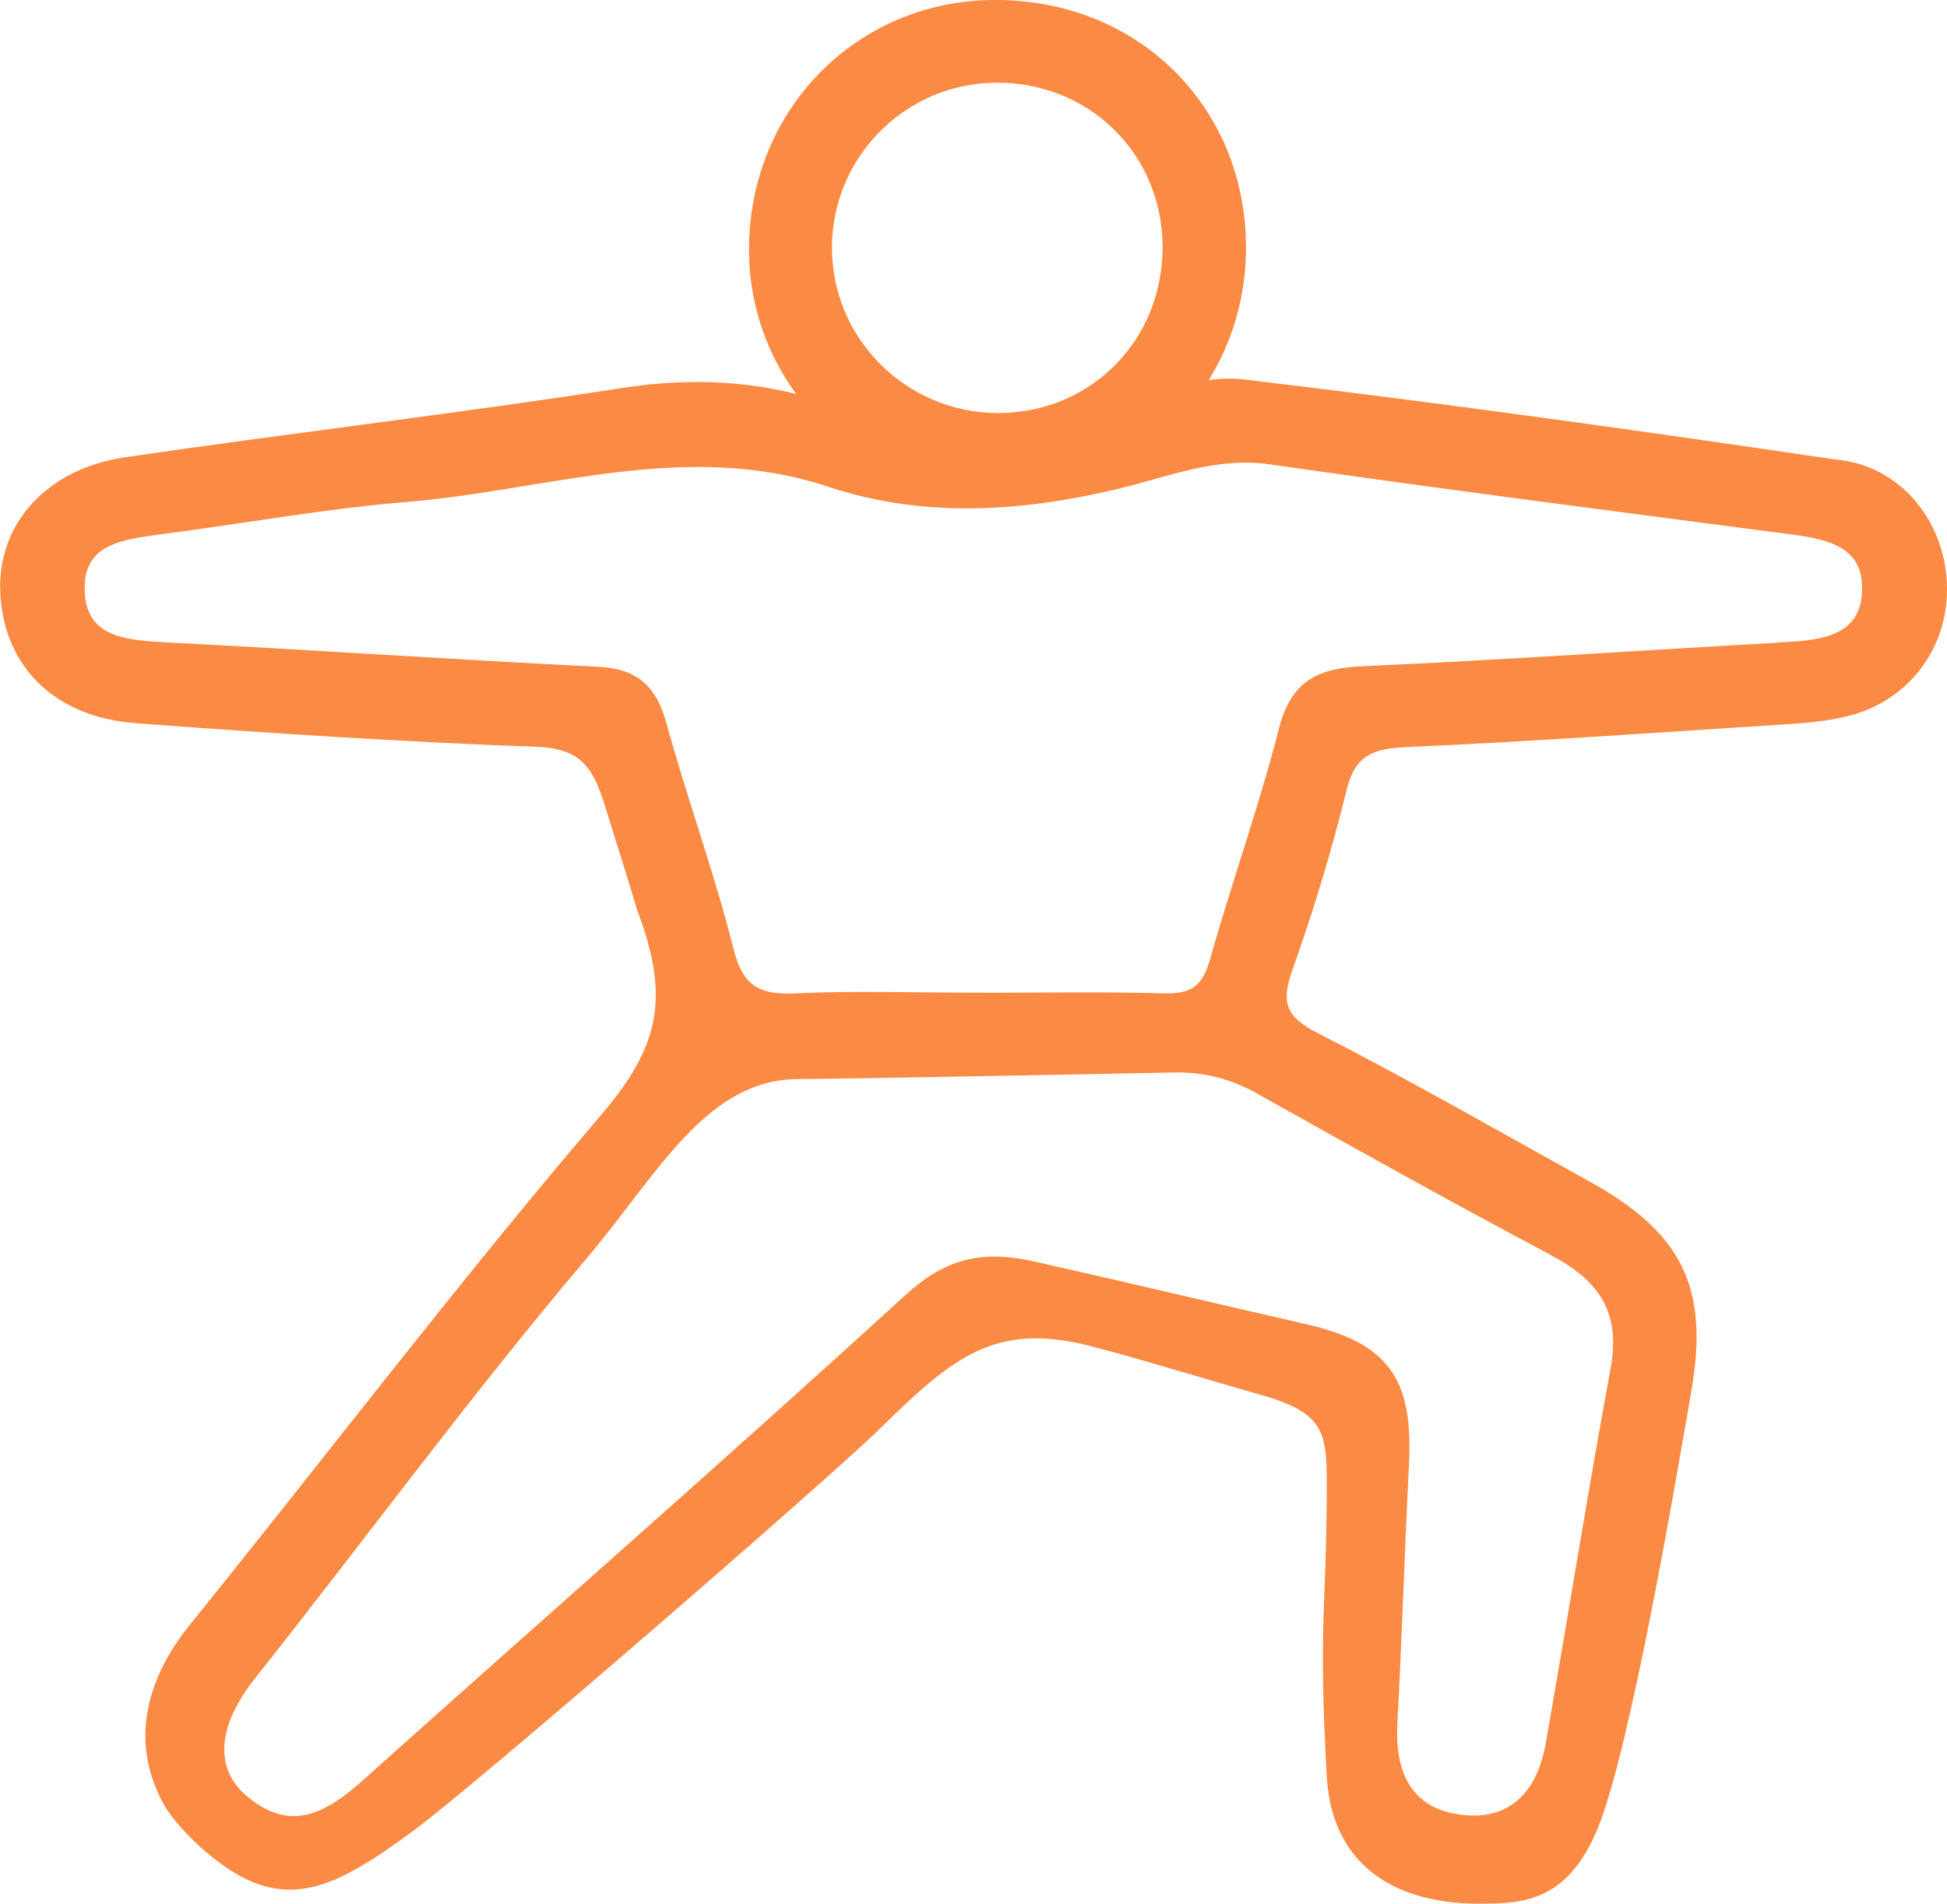 <?xml version="1.0" encoding="UTF-8"?><svg id="Capa_2" xmlns="http://www.w3.org/2000/svg" viewBox="0 0 80.27 78.5"><defs><style>.cls-1{fill:#fb8b44;stroke:#fb8b44;stroke-miterlimit:10;stroke-width:.5px;}</style></defs><g id="Capa_1-2"><g><path class="cls-1" d="m75.95,19.24c-8.23-1.22-16.47-2.37-24.73-3.35-1.49-.18-3.11.45-4.62.89-4.27,1.24-8.52,1.35-12.78,0-2.66-.84-5.31-.97-8.1-.54-6.82,1.06-13.69,1.86-20.52,2.86-3.13.46-5.05,2.63-4.94,5.29.12,2.92,2.1,4.94,5.37,5.18,5.48.41,10.97.77,16.45.97,1.93.07,2.56.84,3.11,2.64.38,1.25.9,2.85,1.32,4.28,1.44,3.78.85,5.88-1.56,8.7-5.84,6.83-11.28,14-16.93,20.99-1.62,2.01-2.47,4.51-1.07,7.09.3.55,1.08,1.47,2.14,2.28,2.68,2.05,4.56,1.17,7.86-1.28,2.68-1.99,17.07-14.47,19.15-16.51,3.03-2.98,4.85-4.49,8.85-3.49,1.77.44,5.01,1.44,7,2,2.75.77,3.01,1.61,3,3.91,0,5.09-.36,5.75,0,12.09.21,3.65,2.87,5,6,5,1.78,0,3.44-.05,4.64-2.83,1.36-3.17,3.31-14.73,3.89-18.07.73-4.19-.33-6.34-4.09-8.42-3.71-2.05-7.39-4.17-11.17-6.1-1.42-.72-1.7-1.43-1.18-2.89.86-2.42,1.62-4.9,2.23-7.4.37-1.52,1.16-1.9,2.61-1.97,4.91-.22,9.81-.56,14.71-.88,1.16-.08,2.34-.11,3.46-.38,2.44-.57,4.01-2.66,3.97-5.08-.03-2.43-1.65-4.63-4.07-4.99Zm-11.79,32.35c2.03,1.08,2.92,2.53,2.49,4.86-.95,5.15-1.77,10.33-2.68,15.49-.37,2.08-1.59,3.41-3.77,3.13-2.19-.28-2.95-1.88-2.84-4,.19-3.57.3-7.15.48-10.73.17-3.41-.79-4.75-4.05-5.5-3.73-.85-6.84-1.6-11.18-2.58-2.1-.47-3.52-.14-5.12,1.33-7.38,6.74-14.9,13.31-22.34,19.98-1.57,1.41-3.15,2.29-5.06.74-1.54-1.25-1.45-3.15.24-5.28,4.55-5.74,8.89-11.67,13.61-17.24,3.01-3.55,5.01-7.55,9.01-7.55,1.43,0,12.73-.21,15.39-.27,1.29-.03,2.44.25,3.57.88,4.07,2.28,8.13,4.55,12.25,6.73Zm9.7-24.87c-5.9.32-11.79.74-17.7,1-1.74.08-2.73.56-3.19,2.38-.82,3.22-1.95,6.35-2.85,9.55-.33,1.17-.9,1.59-2.11,1.56-2.58-.08-5.16-.02-7.74-.03-2.5,0-5-.09-7.49.03-1.58.07-2.37-.38-2.78-2.02-.79-3.14-1.91-6.19-2.77-9.32-.39-1.42-1.09-2.06-2.6-2.13-5.9-.29-11.8-.7-17.7-1-1.76-.09-3.63-.21-3.69-2.4-.06-2.22,1.91-2.36,3.6-2.59,3.3-.43,6.58-1.03,9.89-1.3,5.81-.48,11.54-2.59,17.49-.62,3.88,1.29,7.85,1.03,11.83.08,2.07-.5,4.08-1.34,6.35-1.01,7.16,1.03,14.34,1.95,21.51,2.89,1.59.21,3.14.59,3.11,2.52-.03,1.92-1.53,2.31-3.17,2.4Z"/><path class="cls-1" d="m41.21,20.23c-5.54,0-10.06-4.42-10.08-9.89-.03-5.62,4.28-10.05,9.82-10.09,5.78-.05,10.16,4.24,10.17,9.95.01,5.56-4.39,10.02-9.91,10.03Zm-.21-17.07c-3.83.06-6.92,3.17-6.95,7-.03,3.92,3.17,7.12,7.1,7.12,3.98,0,7.06-3.14,7.03-7.14-.03-3.98-3.19-7.04-7.18-6.98Z"/></g></g></svg>